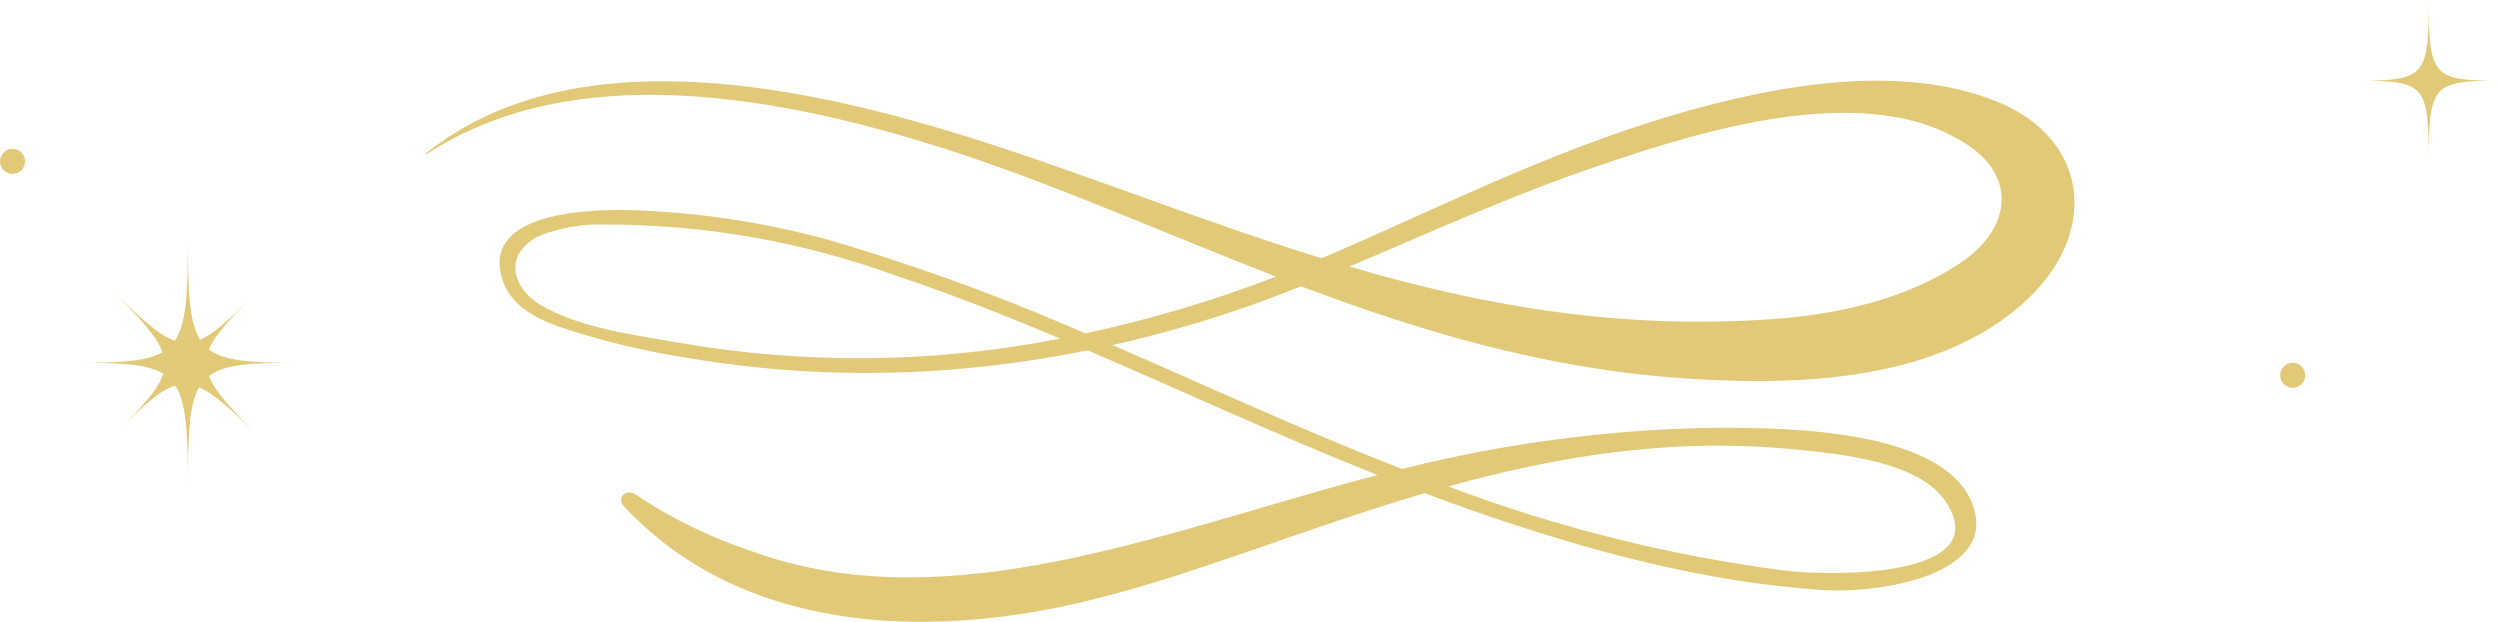 <?xml version="1.0" encoding="UTF-8"?>
<svg id="_レイヤー_1" data-name="レイヤー 1" xmlns="http://www.w3.org/2000/svg" width="199.242" height="49.558" viewBox="0 0 199.242 49.558">
  <defs>
    <style>
      .cls-1 {
        fill: #e2c978;
        stroke-width: 0px;
      }
    </style>
  </defs>
  <path class="cls-1" d="M159.241,8.132c-7.663-3.139-17.483-1.4-25.463.915-10.496,3.043-19.639,7.808-28.451,11.534-10.317-3.186-20.153-7.265-29.809-10.166-14.948-4.493-31.071-6.622-41.598,1.834-.028.023.013.085.043.065,11.447-7.525,27.602-5.047,42.847.036,8.132,2.713,16.356,6.393,24.883,9.695-4.941,1.903-10.023,3.416-15.2,4.525-5.852-2.569-11.845-4.806-17.949-6.7-6.141-1.956-12.533-3.013-18.976-3.14-3.123,0-11.35.324-9.481,5.689.683,1.964,2.662,2.968,4.378,3.586,3.304,1.117,6.699,1.949,10.145,2.487,7.307,1.26,14.747,1.556,22.131.881,3.337-.301,6.655-.787,9.938-1.457,7.571,3.254,15.167,6.787,23.115,9.944-1.08.275-2.147.561-3.2.858-15.819,4.43-32.1,10.616-46.833,5.157-3.221-1.07-6.282-2.572-9.1-4.464-.727-.52-1.581.25-.927.95,9.341,10,23.752,10.538,36.072,7.727,8.742-2,17.766-5.854,27.733-8.785,1.659.623,3.336,1.232,5.04,1.81,8.107,2.753,17.089,5.263,26.554,5.9,4.976.335,14.133-1.31,12.077-6.8l.005-.003c-2.227-5.94-14.493-6.163-20.793-6.115-8.326.145-16.608,1.246-24.682,3.281-7.951-3.095-15.542-6.6-23.083-9.875,3.779-.848,7.503-1.922,11.153-3.215,1.3-.461,2.587-.957,3.885-1.47,9.363,3.531,19.2,6.523,30.168,7.312,8.362.6,20.1.572,27.378-5.961,6.195-5.557,5.213-13.081-2-16.035ZM54.21,27.33h-.007c-3.534-.63-8.041-1.151-11.239-3.1-1.411-.862-2.353-2.461-1.669-3.9.425-.759,1.112-1.338,1.932-1.627,1.598-.591,3.297-.865,5-.807,7.836-.014,15.614,1.341,22.983,4.003,4.448,1.476,8.859,3.221,13.281,5.084-9.988,1.964-20.251,2.082-30.281.347ZM142.768,35.793c4.106.389,10.146,1.015,12.264,4.145,4.1,6.06-8.787,6.011-12.721,5.543h-.001c-9.193-1.184-18.216-3.437-26.886-6.713,8.454-2.35,17.531-3.907,27.344-2.975ZM156.06,21.075c-4.327,2.818-9.691,3.977-14.536,4.336-12.556.936-23.614-1.127-33.984-4.168,6.17-2.591,12.514-5.513,19.456-7.895v.001c8.64-2.972,22.193-7.224,30.091-1.607,3.535,2.508,3.25,6.547-1.027,9.333Z"/>
  <path class="cls-1" d="M16.649,27.849c.459-1.119,1.61-2.363,3.445-4.199-1.806,1.806-3.038,2.947-4.143,3.421-.876-1.387-.979-3.808-.979-8.062,0,4.349-.11,6.779-1.041,8.15-1.298-.446-2.788-1.828-5.176-4.216,2.357,2.357,3.732,3.839,4.195,5.127-1.274.741-3.337.84-6.718.84,3.432,0,5.507.1,6.776.873-.362,1.198-1.546,2.498-3.546,4.498,2.011-2.011,3.313-3.198,4.516-3.554.888,1.384.994,3.806.994,8.082,0-4.127.091-6.537.896-7.944,1.243.529,2.692,1.882,4.932,4.123-2.291-2.291-3.653-3.755-4.153-5.017,1.234-.951,3.365-1.062,7.064-1.062-3.697,0-5.828-.11-7.062-1.06Z"/>
  <circle class="cls-1" cx="182.719" cy="29.909" r="1"/>
  <path class="cls-1" d="M193.567,0c0,6.091-.3,6.429-5.675,6.429,5.376,0,5.675.338,5.675,6.429,0-6.091.3-6.429,5.675-6.429-5.376,0-5.675-.338-5.675-6.429Z"/>
  <circle class="cls-1" cx="1" cy="12.858" r="1"/>
</svg>